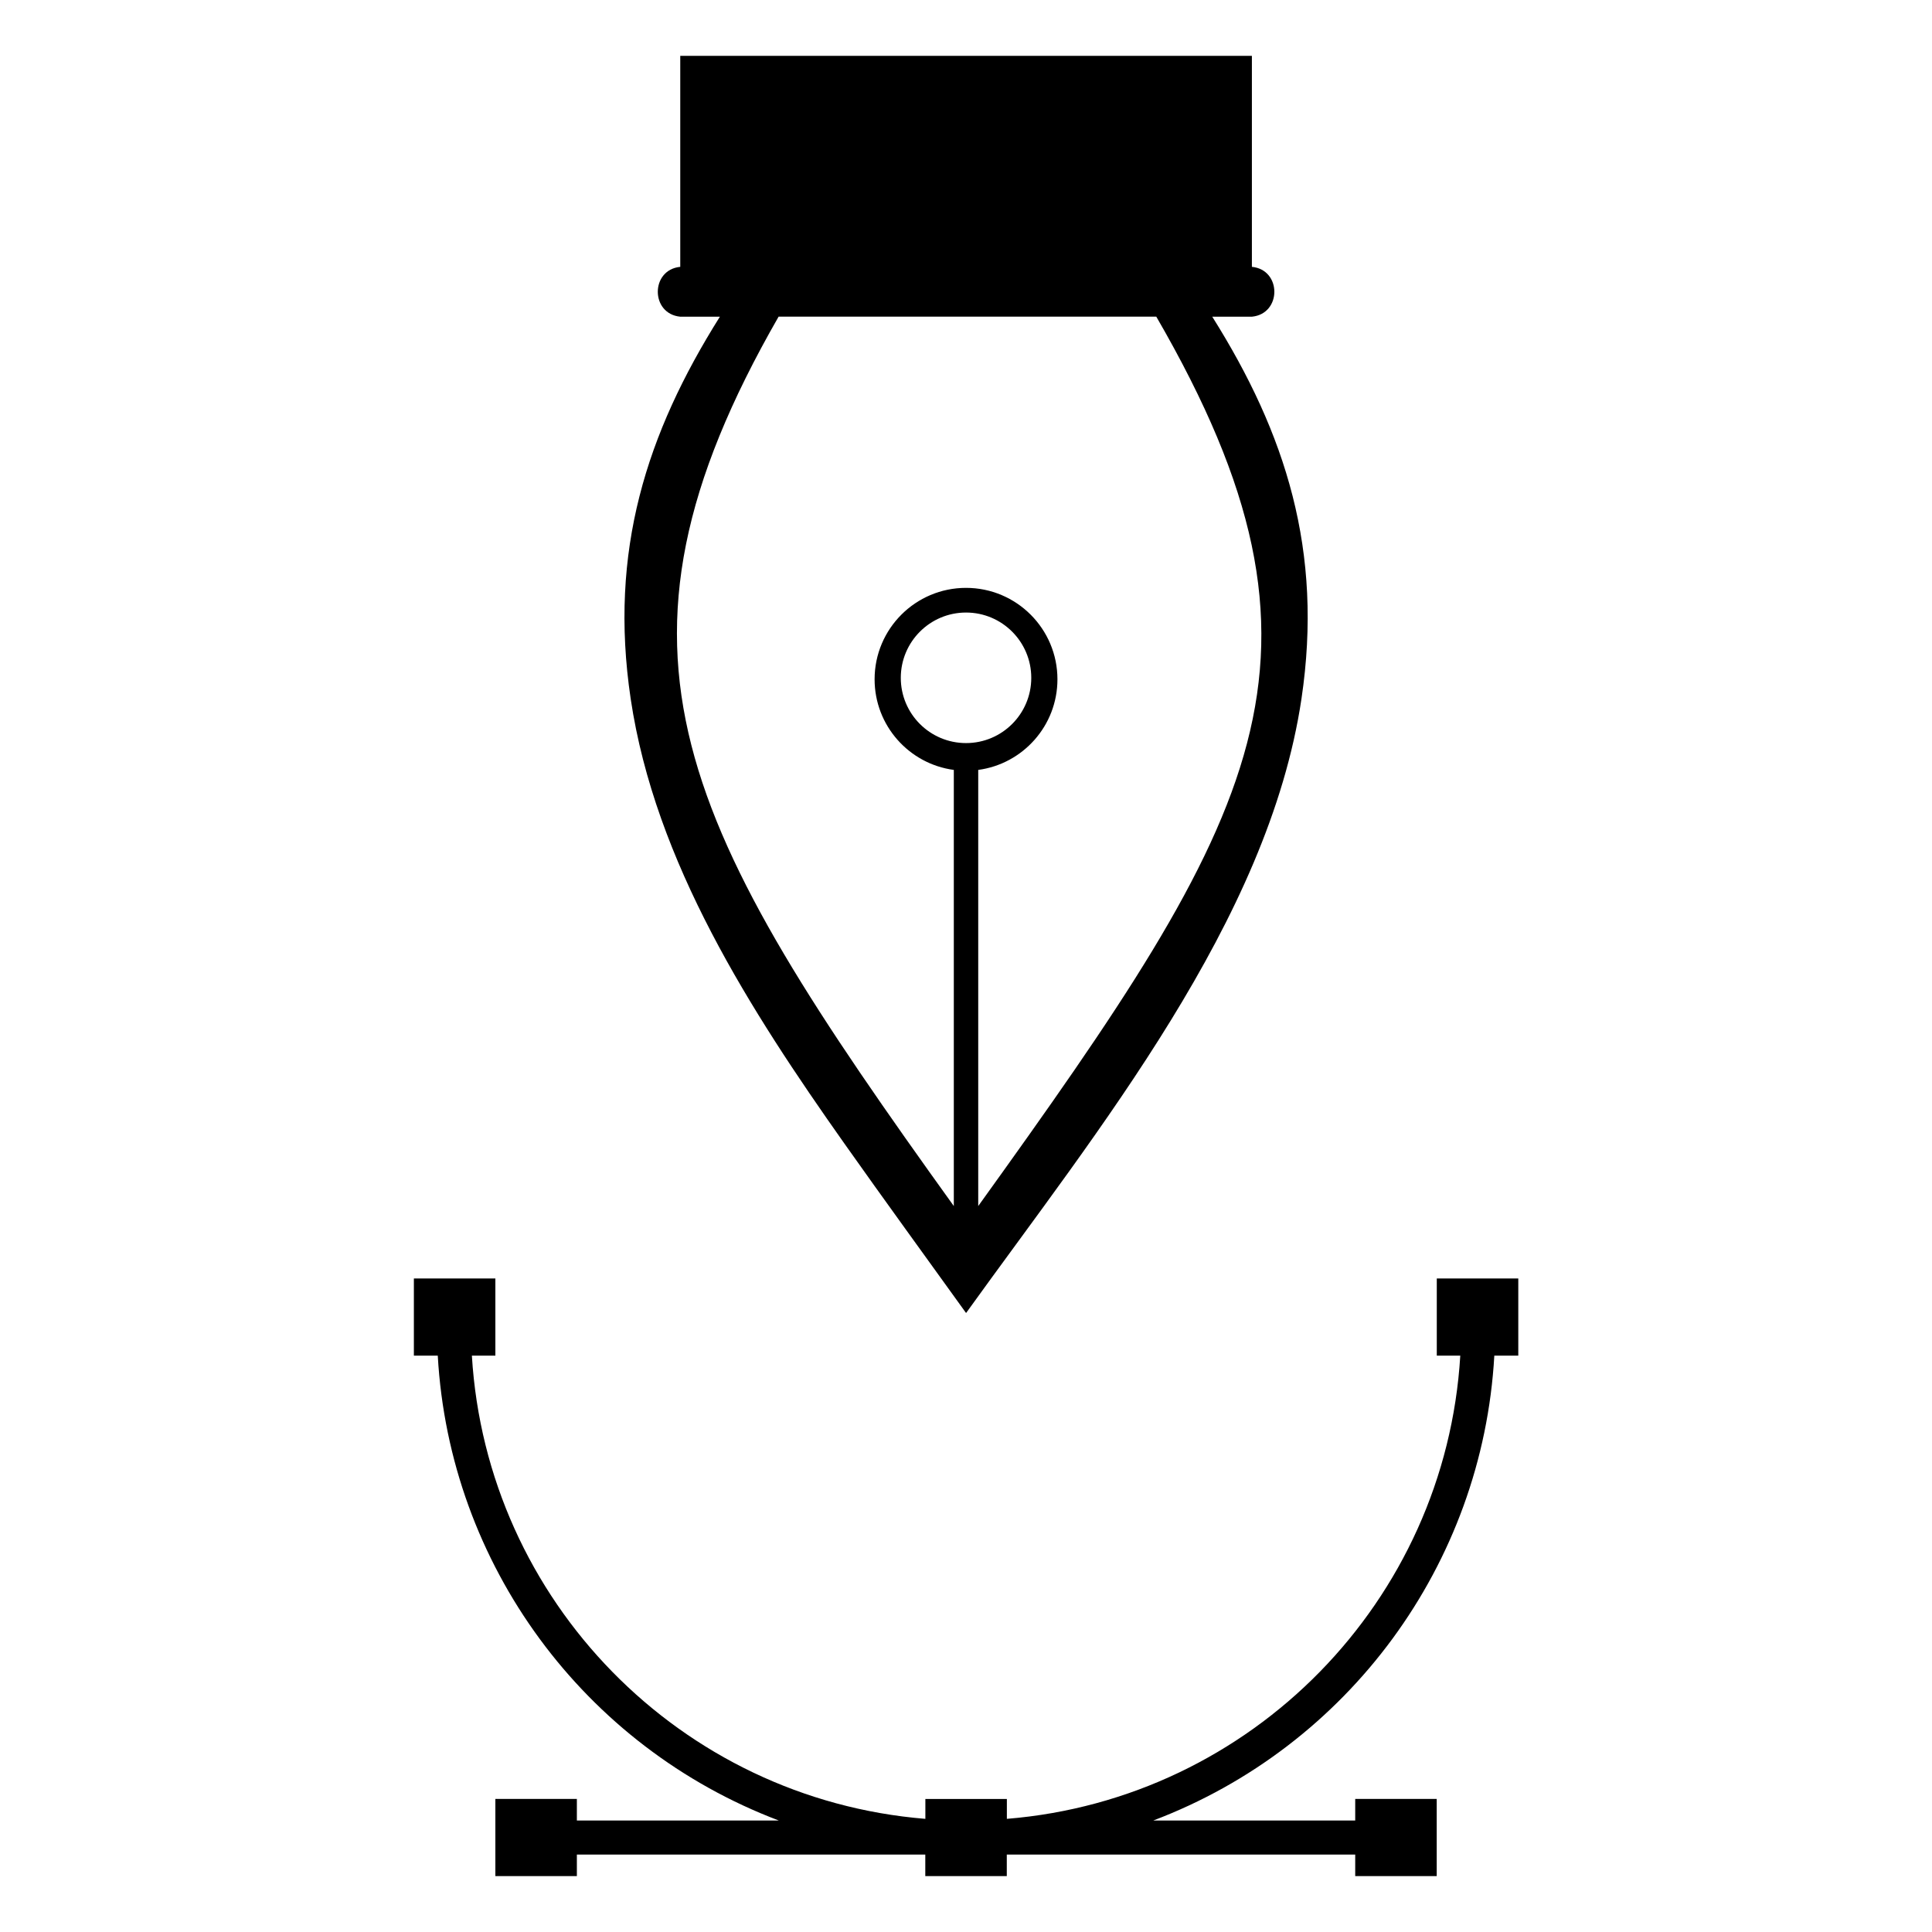 <?xml version="1.0" encoding="UTF-8"?>
<!-- Uploaded to: ICON Repo, www.svgrepo.com, Generator: ICON Repo Mixer Tools -->
<svg fill="#000000" width="800px" height="800px" version="1.1" viewBox="144 144 512 512" xmlns="http://www.w3.org/2000/svg">
 <path d="m400.01 491.95c-10.762-14.965-21.629-29.883-32.254-44.922-24.816-35.125-50.164-74.5-56.617-117.83-5.836-39.176 4.203-70.344 23.641-101.27h-10.504c-7.934-0.77-7.934-12.438 0-13.211v-55.91h151.49v55.91c7.934 0.77 7.934 12.438 0 13.211h-10.504c19.438 30.926 29.473 62.09 23.641 101.27-8.766 58.84-54.004 114.27-88.871 162.75zm140 11.305c-3.113 55.363-38.723 103.64-90.383 123.2h53.52v-5.715h21.598v20.449h-21.598v-5.715h-92.336v5.715h-21.598v-5.715h-92.336v5.715h-21.598v-20.449h21.598v5.715h53.52c-51.66-19.559-87.27-67.82-90.383-123.2h-6.332v-20.449h21.598v20.449h-6.227c3.914 65.023 55.258 117.47 120.18 122.76v-5.273h21.598v5.273c64.902-5.289 116.25-57.738 120.16-122.76h-6.227v-20.449h21.598v20.449zm-189.67-275.34c-51.238 89.191-25.891 135.09 46.43 235.7v-115.58c-11.852-1.586-20.992-11.73-20.992-24.016 0-13.375 10.852-24.227 24.227-24.227s24.227 10.852 24.227 24.227c0 12.289-9.145 22.43-20.992 24.016v115.58c74.453-103.54 99.77-144.93 47.188-235.7zm49.668 78.414c9.551 0 17.289 7.754 17.289 17.305 0 9.551-7.738 17.289-17.289 17.289-9.551 0-17.289-7.738-17.289-17.289 0-9.551 7.738-17.305 17.289-17.305z" fill-rule="evenodd"/>
</svg>